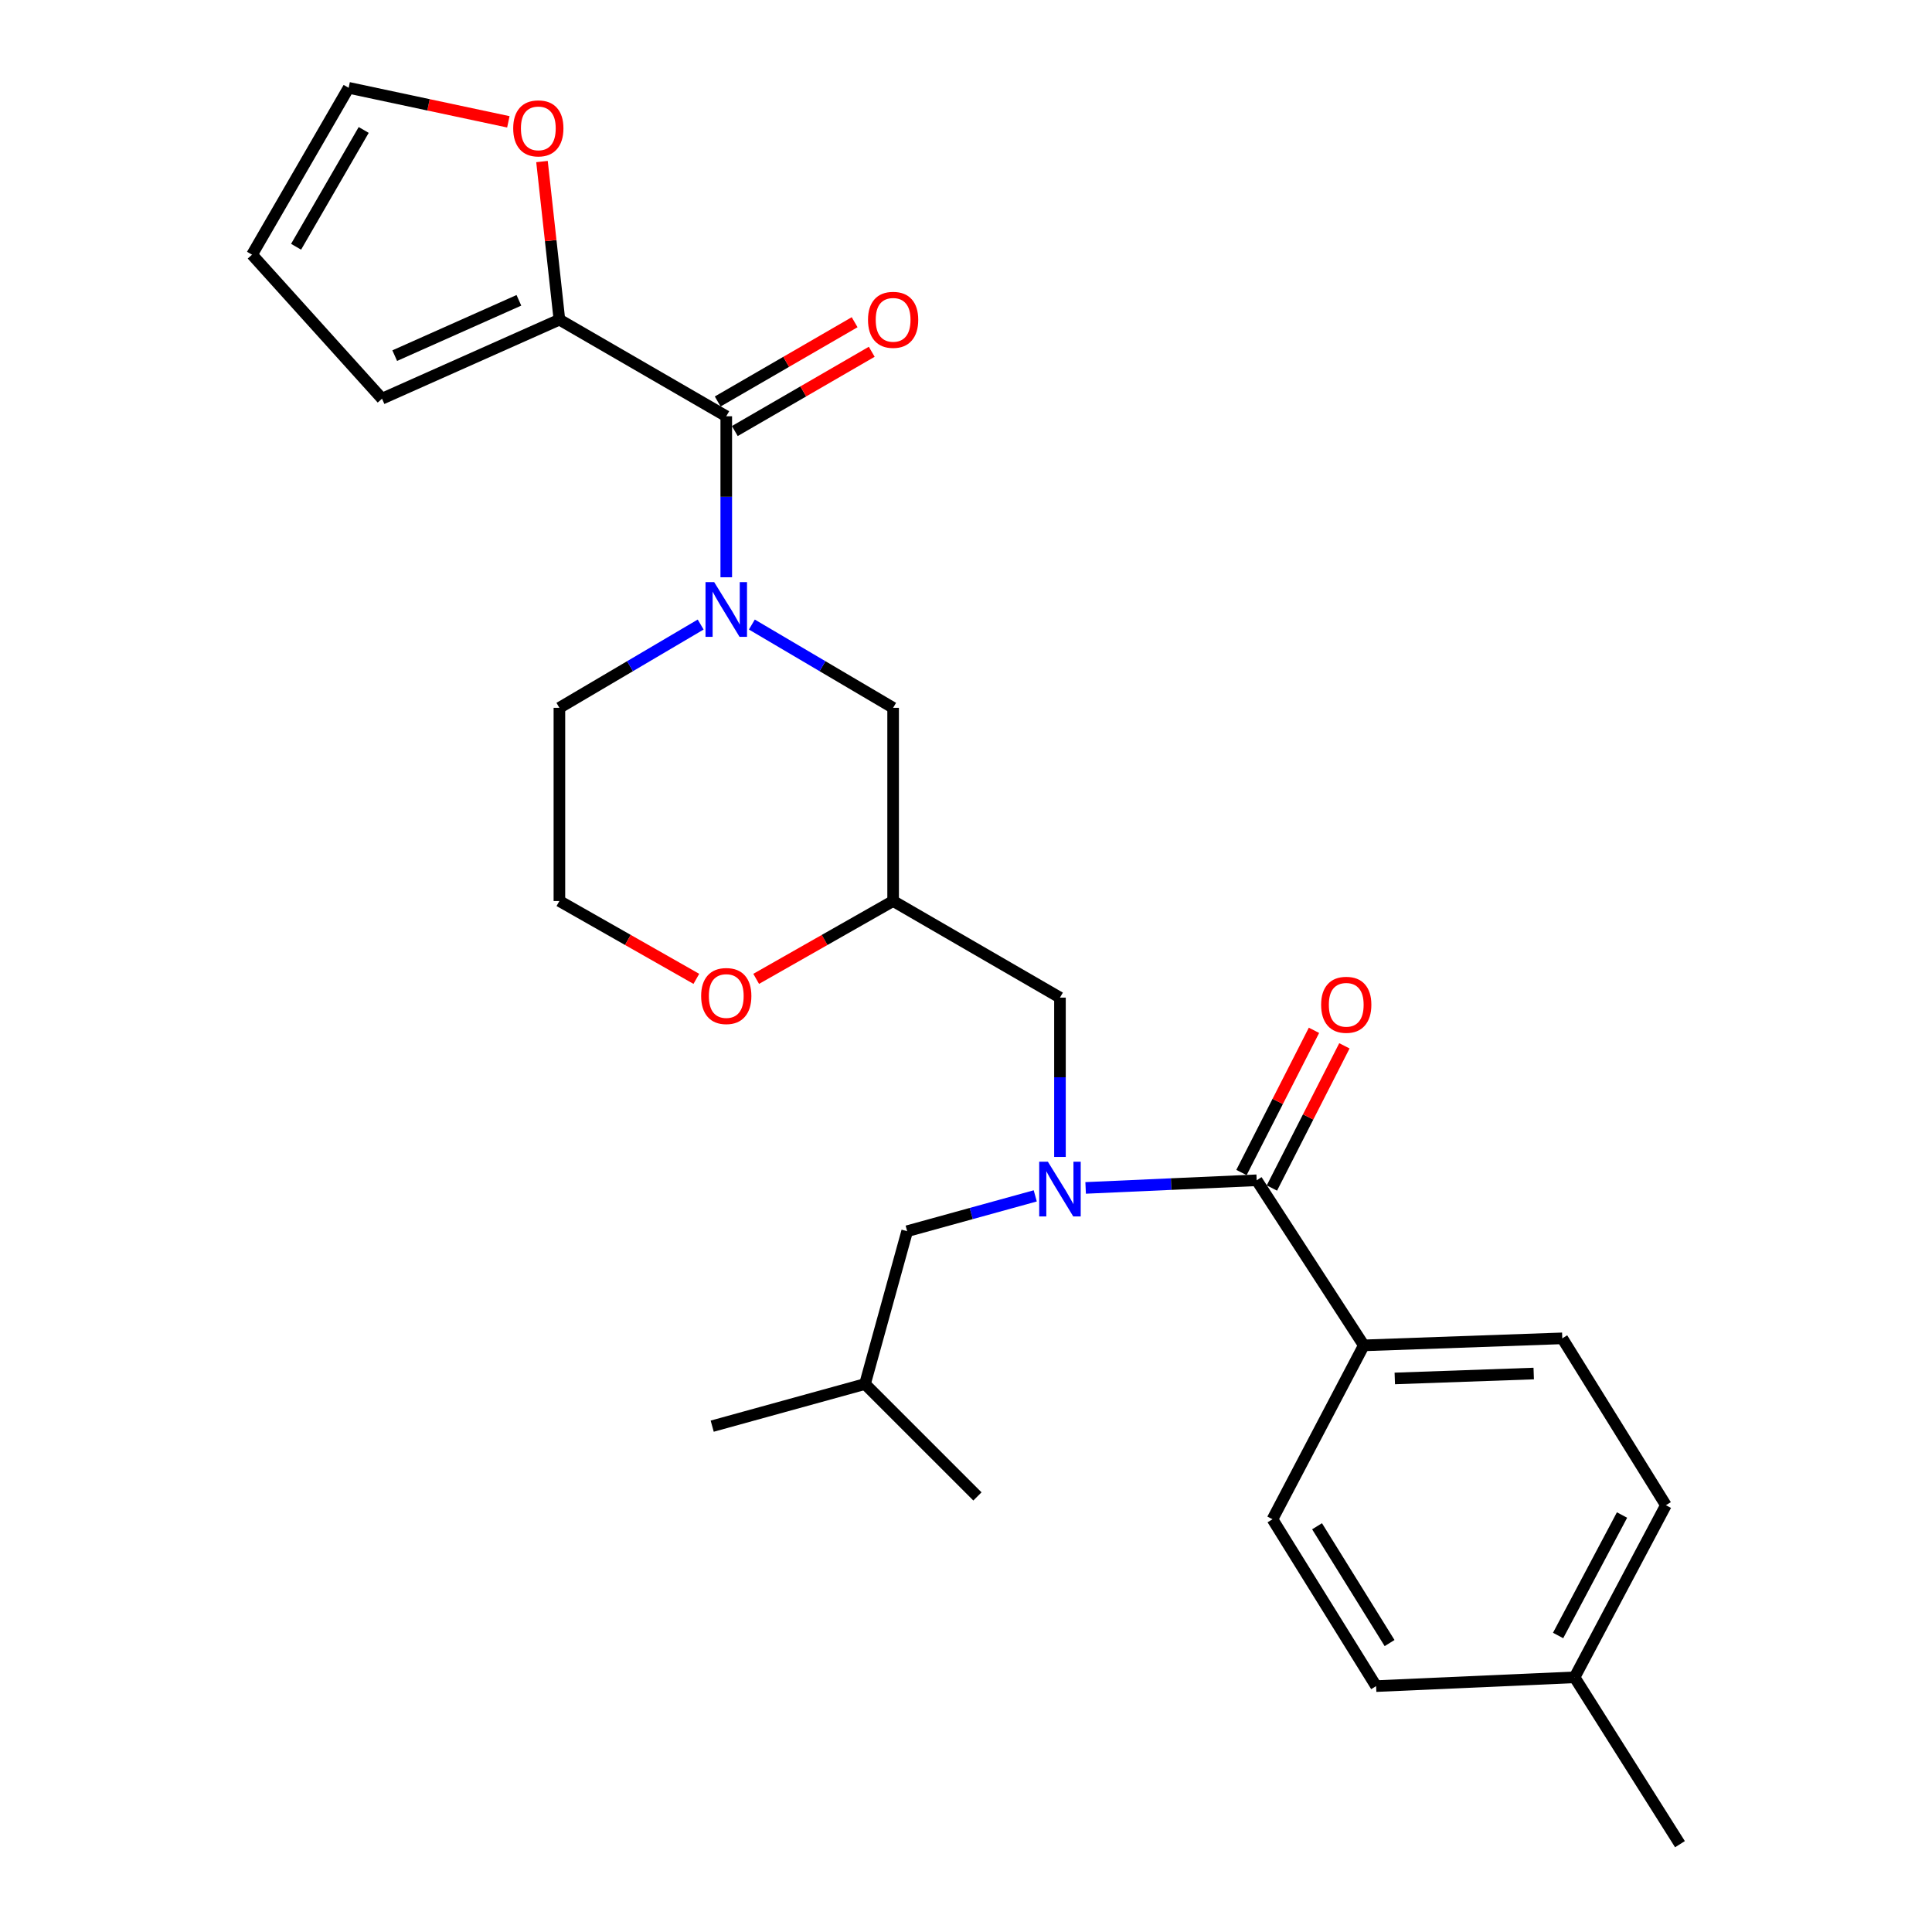 <?xml version='1.0' encoding='iso-8859-1'?>
<svg version='1.1' baseProfile='full'
              xmlns='http://www.w3.org/2000/svg'
                      xmlns:rdkit='http://www.rdkit.org/xml'
                      xmlns:xlink='http://www.w3.org/1999/xlink'
                  xml:space='preserve'
width='1000px' height='1000px' viewBox='0 0 1000 1000'>
<!-- END OF HEADER -->
<rect style='opacity:1.0;fill:#FFFFFF;stroke:none' width='1000' height='1000' x='0' y='0'> </rect>
<path class='bond-0' d='M 289.546,366.366 L 289.546,466.363' style='fill:none;fill-rule:evenodd;stroke:#000000;stroke-width:6px;stroke-linecap:butt;stroke-linejoin:miter;stroke-opacity:1' />
<path class='bond-1' d='M 289.546,366.366 L 326.105,344.814' style='fill:none;fill-rule:evenodd;stroke:#000000;stroke-width:6px;stroke-linecap:butt;stroke-linejoin:miter;stroke-opacity:1' />
<path class='bond-1' d='M 326.105,344.814 L 362.665,323.262' style='fill:none;fill-rule:evenodd;stroke:#0000FF;stroke-width:6px;stroke-linecap:butt;stroke-linejoin:miter;stroke-opacity:1' />
<path class='bond-2' d='M 289.546,466.363 L 324.987,486.51' style='fill:none;fill-rule:evenodd;stroke:#000000;stroke-width:6px;stroke-linecap:butt;stroke-linejoin:miter;stroke-opacity:1' />
<path class='bond-2' d='M 324.987,486.51 L 360.428,506.657' style='fill:none;fill-rule:evenodd;stroke:#FF0000;stroke-width:6px;stroke-linecap:butt;stroke-linejoin:miter;stroke-opacity:1' />
<path class='bond-3' d='M 391.395,506.657 L 426.836,486.51' style='fill:none;fill-rule:evenodd;stroke:#FF0000;stroke-width:6px;stroke-linecap:butt;stroke-linejoin:miter;stroke-opacity:1' />
<path class='bond-3' d='M 426.836,486.51 L 462.278,466.363' style='fill:none;fill-rule:evenodd;stroke:#000000;stroke-width:6px;stroke-linecap:butt;stroke-linejoin:miter;stroke-opacity:1' />
<path class='bond-4' d='M 462.278,466.363 L 462.278,366.366' style='fill:none;fill-rule:evenodd;stroke:#000000;stroke-width:6px;stroke-linecap:butt;stroke-linejoin:miter;stroke-opacity:1' />
<path class='bond-5' d='M 462.278,466.363 L 548.634,516.362' style='fill:none;fill-rule:evenodd;stroke:#000000;stroke-width:6px;stroke-linecap:butt;stroke-linejoin:miter;stroke-opacity:1' />
<path class='bond-6' d='M 462.278,366.366 L 425.718,344.814' style='fill:none;fill-rule:evenodd;stroke:#000000;stroke-width:6px;stroke-linecap:butt;stroke-linejoin:miter;stroke-opacity:1' />
<path class='bond-6' d='M 425.718,344.814 L 389.158,323.262' style='fill:none;fill-rule:evenodd;stroke:#0000FF;stroke-width:6px;stroke-linecap:butt;stroke-linejoin:miter;stroke-opacity:1' />
<path class='bond-7' d='M 375.912,298.794 L 375.912,257.125' style='fill:none;fill-rule:evenodd;stroke:#0000FF;stroke-width:6px;stroke-linecap:butt;stroke-linejoin:miter;stroke-opacity:1' />
<path class='bond-7' d='M 375.912,257.125 L 375.912,215.456' style='fill:none;fill-rule:evenodd;stroke:#000000;stroke-width:6px;stroke-linecap:butt;stroke-linejoin:miter;stroke-opacity:1' />
<path class='bond-8' d='M 289.546,165.457 L 285.04,124.537' style='fill:none;fill-rule:evenodd;stroke:#000000;stroke-width:6px;stroke-linecap:butt;stroke-linejoin:miter;stroke-opacity:1' />
<path class='bond-8' d='M 285.04,124.537 L 280.534,83.616' style='fill:none;fill-rule:evenodd;stroke:#FF0000;stroke-width:6px;stroke-linecap:butt;stroke-linejoin:miter;stroke-opacity:1' />
<path class='bond-9' d='M 289.546,165.457 L 197.729,206.362' style='fill:none;fill-rule:evenodd;stroke:#000000;stroke-width:6px;stroke-linecap:butt;stroke-linejoin:miter;stroke-opacity:1' />
<path class='bond-9' d='M 268.579,155.445 L 204.308,184.078' style='fill:none;fill-rule:evenodd;stroke:#000000;stroke-width:6px;stroke-linecap:butt;stroke-linejoin:miter;stroke-opacity:1' />
<path class='bond-10' d='M 289.546,165.457 L 375.912,215.456' style='fill:none;fill-rule:evenodd;stroke:#000000;stroke-width:6px;stroke-linecap:butt;stroke-linejoin:miter;stroke-opacity:1' />
<path class='bond-11' d='M 380.34,223.106 L 415.776,202.591' style='fill:none;fill-rule:evenodd;stroke:#000000;stroke-width:6px;stroke-linecap:butt;stroke-linejoin:miter;stroke-opacity:1' />
<path class='bond-11' d='M 415.776,202.591 L 451.211,182.077' style='fill:none;fill-rule:evenodd;stroke:#FF0000;stroke-width:6px;stroke-linecap:butt;stroke-linejoin:miter;stroke-opacity:1' />
<path class='bond-11' d='M 371.483,207.807 L 406.919,187.292' style='fill:none;fill-rule:evenodd;stroke:#000000;stroke-width:6px;stroke-linecap:butt;stroke-linejoin:miter;stroke-opacity:1' />
<path class='bond-11' d='M 406.919,187.292 L 442.354,166.778' style='fill:none;fill-rule:evenodd;stroke:#FF0000;stroke-width:6px;stroke-linecap:butt;stroke-linejoin:miter;stroke-opacity:1' />
<path class='bond-12' d='M 263.125,63.06 L 221.79,54.258' style='fill:none;fill-rule:evenodd;stroke:#FF0000;stroke-width:6px;stroke-linecap:butt;stroke-linejoin:miter;stroke-opacity:1' />
<path class='bond-12' d='M 221.79,54.258 L 180.454,45.455' style='fill:none;fill-rule:evenodd;stroke:#000000;stroke-width:6px;stroke-linecap:butt;stroke-linejoin:miter;stroke-opacity:1' />
<path class='bond-13' d='M 705.907,696.361 L 808.635,692.727' style='fill:none;fill-rule:evenodd;stroke:#000000;stroke-width:6px;stroke-linecap:butt;stroke-linejoin:miter;stroke-opacity:1' />
<path class='bond-13' d='M 721.941,713.483 L 793.851,710.939' style='fill:none;fill-rule:evenodd;stroke:#000000;stroke-width:6px;stroke-linecap:butt;stroke-linejoin:miter;stroke-opacity:1' />
<path class='bond-14' d='M 705.907,696.361 L 658.639,786.361' style='fill:none;fill-rule:evenodd;stroke:#000000;stroke-width:6px;stroke-linecap:butt;stroke-linejoin:miter;stroke-opacity:1' />
<path class='bond-15' d='M 705.907,696.361 L 650.458,610.909' style='fill:none;fill-rule:evenodd;stroke:#000000;stroke-width:6px;stroke-linecap:butt;stroke-linejoin:miter;stroke-opacity:1' />
<path class='bond-16' d='M 548.634,598.818 L 548.634,557.59' style='fill:none;fill-rule:evenodd;stroke:#0000FF;stroke-width:6px;stroke-linecap:butt;stroke-linejoin:miter;stroke-opacity:1' />
<path class='bond-16' d='M 548.634,557.59 L 548.634,516.362' style='fill:none;fill-rule:evenodd;stroke:#000000;stroke-width:6px;stroke-linecap:butt;stroke-linejoin:miter;stroke-opacity:1' />
<path class='bond-17' d='M 561.922,614.862 L 606.19,612.885' style='fill:none;fill-rule:evenodd;stroke:#0000FF;stroke-width:6px;stroke-linecap:butt;stroke-linejoin:miter;stroke-opacity:1' />
<path class='bond-17' d='M 606.19,612.885 L 650.458,610.909' style='fill:none;fill-rule:evenodd;stroke:#000000;stroke-width:6px;stroke-linecap:butt;stroke-linejoin:miter;stroke-opacity:1' />
<path class='bond-18' d='M 535.843,618.983 L 502.694,628.126' style='fill:none;fill-rule:evenodd;stroke:#0000FF;stroke-width:6px;stroke-linecap:butt;stroke-linejoin:miter;stroke-opacity:1' />
<path class='bond-18' d='M 502.694,628.126 L 469.545,637.268' style='fill:none;fill-rule:evenodd;stroke:#000000;stroke-width:6px;stroke-linecap:butt;stroke-linejoin:miter;stroke-opacity:1' />
<path class='bond-19' d='M 658.332,614.924 L 677.096,578.123' style='fill:none;fill-rule:evenodd;stroke:#000000;stroke-width:6px;stroke-linecap:butt;stroke-linejoin:miter;stroke-opacity:1' />
<path class='bond-19' d='M 677.096,578.123 L 695.861,541.322' style='fill:none;fill-rule:evenodd;stroke:#FF0000;stroke-width:6px;stroke-linecap:butt;stroke-linejoin:miter;stroke-opacity:1' />
<path class='bond-19' d='M 642.583,606.894 L 661.348,570.093' style='fill:none;fill-rule:evenodd;stroke:#000000;stroke-width:6px;stroke-linecap:butt;stroke-linejoin:miter;stroke-opacity:1' />
<path class='bond-19' d='M 661.348,570.093 L 680.112,533.292' style='fill:none;fill-rule:evenodd;stroke:#FF0000;stroke-width:6px;stroke-linecap:butt;stroke-linejoin:miter;stroke-opacity:1' />
<path class='bond-20' d='M 808.635,692.727 L 862.267,779.093' style='fill:none;fill-rule:evenodd;stroke:#000000;stroke-width:6px;stroke-linecap:butt;stroke-linejoin:miter;stroke-opacity:1' />
<path class='bond-21' d='M 658.639,786.361 L 712.271,872.727' style='fill:none;fill-rule:evenodd;stroke:#000000;stroke-width:6px;stroke-linecap:butt;stroke-linejoin:miter;stroke-opacity:1' />
<path class='bond-21' d='M 681.701,789.99 L 719.244,850.446' style='fill:none;fill-rule:evenodd;stroke:#000000;stroke-width:6px;stroke-linecap:butt;stroke-linejoin:miter;stroke-opacity:1' />
<path class='bond-22' d='M 469.545,637.268 L 447.723,716.367' style='fill:none;fill-rule:evenodd;stroke:#000000;stroke-width:6px;stroke-linecap:butt;stroke-linejoin:miter;stroke-opacity:1' />
<path class='bond-23' d='M 447.723,716.367 L 505.912,774.546' style='fill:none;fill-rule:evenodd;stroke:#000000;stroke-width:6px;stroke-linecap:butt;stroke-linejoin:miter;stroke-opacity:1' />
<path class='bond-24' d='M 447.723,716.367 L 368.634,738.179' style='fill:none;fill-rule:evenodd;stroke:#000000;stroke-width:6px;stroke-linecap:butt;stroke-linejoin:miter;stroke-opacity:1' />
<path class='bond-25' d='M 712.271,872.727 L 814.999,868.18' style='fill:none;fill-rule:evenodd;stroke:#000000;stroke-width:6px;stroke-linecap:butt;stroke-linejoin:miter;stroke-opacity:1' />
<path class='bond-26' d='M 862.267,779.093 L 814.999,868.18' style='fill:none;fill-rule:evenodd;stroke:#000000;stroke-width:6px;stroke-linecap:butt;stroke-linejoin:miter;stroke-opacity:1' />
<path class='bond-26' d='M 839.561,784.171 L 806.473,846.531' style='fill:none;fill-rule:evenodd;stroke:#000000;stroke-width:6px;stroke-linecap:butt;stroke-linejoin:miter;stroke-opacity:1' />
<path class='bond-27' d='M 814.999,868.18 L 869.545,954.545' style='fill:none;fill-rule:evenodd;stroke:#000000;stroke-width:6px;stroke-linecap:butt;stroke-linejoin:miter;stroke-opacity:1' />
<path class='bond-28' d='M 180.454,45.455 L 130.455,131.82' style='fill:none;fill-rule:evenodd;stroke:#000000;stroke-width:6px;stroke-linecap:butt;stroke-linejoin:miter;stroke-opacity:1' />
<path class='bond-28' d='M 188.253,67.266 L 153.254,127.722' style='fill:none;fill-rule:evenodd;stroke:#000000;stroke-width:6px;stroke-linecap:butt;stroke-linejoin:miter;stroke-opacity:1' />
<path class='bond-29' d='M 130.455,131.82 L 197.729,206.362' style='fill:none;fill-rule:evenodd;stroke:#000000;stroke-width:6px;stroke-linecap:butt;stroke-linejoin:miter;stroke-opacity:1' />
<path  class='atom-2' d='M 362.912 515.538
Q 362.912 508.738, 366.272 504.938
Q 369.632 501.138, 375.912 501.138
Q 382.192 501.138, 385.552 504.938
Q 388.912 508.738, 388.912 515.538
Q 388.912 522.418, 385.512 526.338
Q 382.112 530.218, 375.912 530.218
Q 369.672 530.218, 366.272 526.338
Q 362.912 522.458, 362.912 515.538
M 375.912 527.018
Q 380.232 527.018, 382.552 524.138
Q 384.912 521.218, 384.912 515.538
Q 384.912 509.978, 382.552 507.178
Q 380.232 504.338, 375.912 504.338
Q 371.592 504.338, 369.232 507.138
Q 366.912 509.938, 366.912 515.538
Q 366.912 521.258, 369.232 524.138
Q 371.592 527.018, 375.912 527.018
' fill='#FF0000'/>
<path  class='atom-5' d='M 369.652 301.294
L 378.932 316.294
Q 379.852 317.774, 381.332 320.454
Q 382.812 323.134, 382.892 323.294
L 382.892 301.294
L 386.652 301.294
L 386.652 329.614
L 382.772 329.614
L 372.812 313.214
Q 371.652 311.294, 370.412 309.094
Q 369.212 306.894, 368.852 306.214
L 368.852 329.614
L 365.172 329.614
L 365.172 301.294
L 369.652 301.294
' fill='#0000FF'/>
<path  class='atom-8' d='M 449.278 165.537
Q 449.278 158.737, 452.638 154.937
Q 455.998 151.137, 462.278 151.137
Q 468.558 151.137, 471.918 154.937
Q 475.278 158.737, 475.278 165.537
Q 475.278 172.417, 471.878 176.337
Q 468.478 180.217, 462.278 180.217
Q 456.038 180.217, 452.638 176.337
Q 449.278 172.457, 449.278 165.537
M 462.278 177.017
Q 466.598 177.017, 468.918 174.137
Q 471.278 171.217, 471.278 165.537
Q 471.278 159.977, 468.918 157.177
Q 466.598 154.337, 462.278 154.337
Q 457.958 154.337, 455.598 157.137
Q 453.278 159.937, 453.278 165.537
Q 453.278 171.257, 455.598 174.137
Q 457.958 177.017, 462.278 177.017
' fill='#FF0000'/>
<path  class='atom-9' d='M 265.635 66.444
Q 265.635 59.644, 268.995 55.843
Q 272.355 52.044, 278.635 52.044
Q 284.915 52.044, 288.275 55.843
Q 291.635 59.644, 291.635 66.444
Q 291.635 73.323, 288.235 77.243
Q 284.835 81.124, 278.635 81.124
Q 272.395 81.124, 268.995 77.243
Q 265.635 73.364, 265.635 66.444
M 278.635 77.924
Q 282.955 77.924, 285.275 75.043
Q 287.635 72.124, 287.635 66.444
Q 287.635 60.883, 285.275 58.084
Q 282.955 55.243, 278.635 55.243
Q 274.315 55.243, 271.955 58.044
Q 269.635 60.843, 269.635 66.444
Q 269.635 72.163, 271.955 75.043
Q 274.315 77.924, 278.635 77.924
' fill='#FF0000'/>
<path  class='atom-11' d='M 542.374 601.296
L 551.654 616.296
Q 552.574 617.776, 554.054 620.456
Q 555.534 623.136, 555.614 623.296
L 555.614 601.296
L 559.374 601.296
L 559.374 629.616
L 555.494 629.616
L 545.534 613.216
Q 544.374 611.296, 543.134 609.096
Q 541.934 606.896, 541.574 606.216
L 541.574 629.616
L 537.894 629.616
L 537.894 601.296
L 542.374 601.296
' fill='#0000FF'/>
<path  class='atom-13' d='M 683.813 520.076
Q 683.813 513.276, 687.173 509.476
Q 690.533 505.676, 696.813 505.676
Q 703.093 505.676, 706.453 509.476
Q 709.813 513.276, 709.813 520.076
Q 709.813 526.956, 706.413 530.876
Q 703.013 534.756, 696.813 534.756
Q 690.573 534.756, 687.173 530.876
Q 683.813 526.996, 683.813 520.076
M 696.813 531.556
Q 701.133 531.556, 703.453 528.676
Q 705.813 525.756, 705.813 520.076
Q 705.813 514.516, 703.453 511.716
Q 701.133 508.876, 696.813 508.876
Q 692.493 508.876, 690.133 511.676
Q 687.813 514.476, 687.813 520.076
Q 687.813 525.796, 690.133 528.676
Q 692.493 531.556, 696.813 531.556
' fill='#FF0000'/>
</svg>
